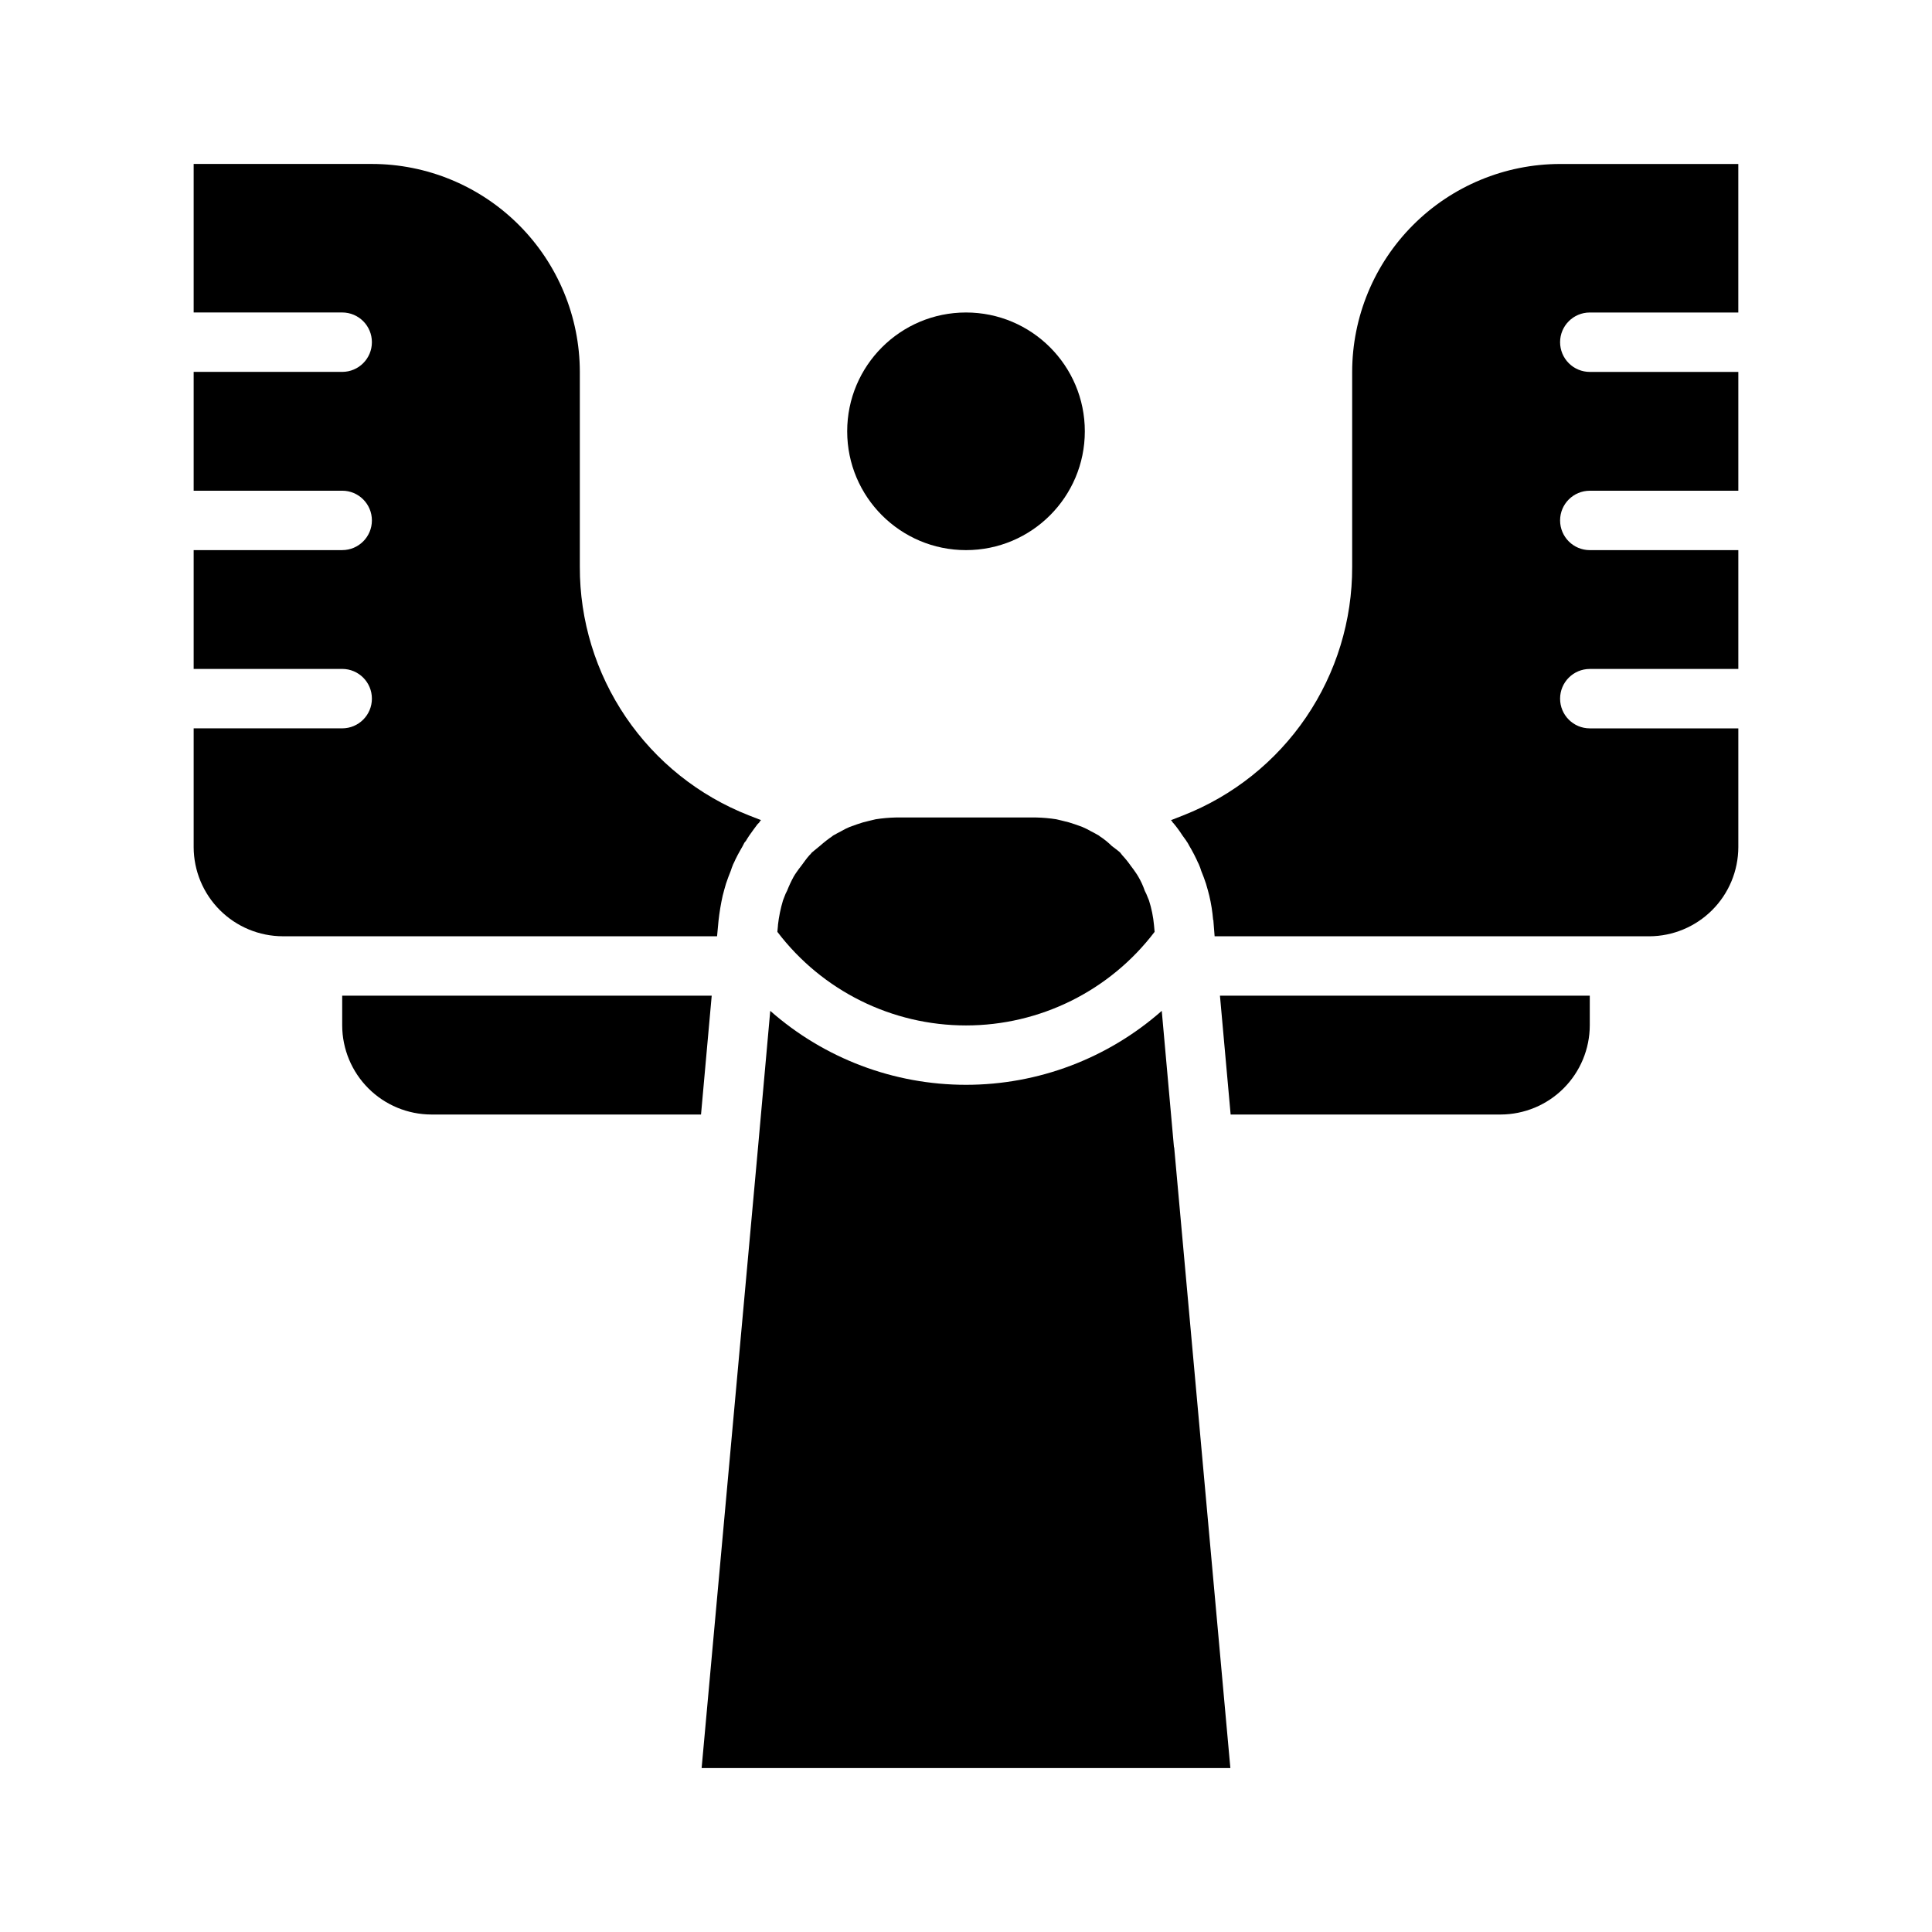 <?xml version="1.0" encoding="UTF-8"?>
<!-- Uploaded to: ICON Repo, www.iconrepo.com, Generator: ICON Repo Mixer Tools -->
<svg fill="#000000" width="800px" height="800px" version="1.1" viewBox="144 144 512 512" xmlns="http://www.w3.org/2000/svg">
 <g>
  <path d="m332.61 407.87-2.832 31.488h-71.48c-6.258-0.02-12.254-2.512-16.676-6.938-4.426-4.426-6.922-10.422-6.938-16.68v-7.871z"/>
  <path d="m334.03 392.12h-115.09c-6.258-0.016-12.254-2.512-16.68-6.938-4.422-4.422-6.918-10.418-6.938-16.676v-31.488h39.363c4.348 0 7.871-3.527 7.871-7.875 0-4.348-3.523-7.871-7.871-7.871h-39.363v-31.488h39.363c4.348 0 7.871-3.523 7.871-7.871 0-4.348-3.523-7.871-7.871-7.871h-39.363v-31.488h39.363c4.348 0 7.871-3.523 7.871-7.871s-3.523-7.875-7.871-7.875h-39.363v-39.359h47.234c14.609 0.016 28.613 5.828 38.945 16.16 10.332 10.328 16.141 24.336 16.16 38.945v51.641c-0.043 14.215 4.211 28.113 12.203 39.871 7.992 11.758 19.352 20.828 32.586 26.016l3.227 1.258v0.004c-0.199 0.172-0.359 0.387-0.469 0.629l-0.473 0.473c-0.707 0.945-1.418 1.891-2.125 2.914-0.316 0.473-0.629 0.945-0.945 1.496-0.156 0.156-0.234 0.316-0.395 0.473-0.316 0.629-0.629 1.258-1.023 1.891-0.473 0.867-0.945 1.652-1.34 2.519-0.234 0.473-0.395 0.945-0.629 1.34-0.234 0.629-0.473 1.18-0.629 1.73-0.473 1.102-0.867 2.281-1.258 3.387l-0.473 1.652c-0.156 0.473-0.234 1.023-0.395 1.496v-0.004c-0.488 2.18-0.855 4.387-1.102 6.609z"/>
  <path d="m350.01 390.95 0.156-1.652v-0.156c0.25-2.215 0.695-4.402 1.34-6.535 0.156-0.473 0.395-0.945 0.551-1.418s0.395-0.789 0.551-1.18c0.496-1.27 1.074-2.504 1.73-3.699 0.234-0.395 0.473-0.789 0.707-1.102 0.395-0.629 0.867-1.18 1.34-1.812 0.707-0.945 1.34-1.891 2.125-2.754 0.234-0.219 0.445-0.453 0.633-0.711 0.707-0.629 1.496-1.18 2.203-1.812v0.004c1.02-0.906 2.098-1.75 3.227-2.519 0.09-0.098 0.195-0.176 0.316-0.234 0.629-0.395 1.34-0.707 2.047-1.102v-0.004c0.707-0.414 1.445-0.781 2.203-1.102 0.629-0.234 1.258-0.473 1.969-0.707 1.078-0.387 2.184-0.703 3.305-0.945 0.551-0.156 1.102-0.234 1.652-0.395 1.773-0.277 3.562-0.434 5.356-0.473h37.156c1.793 0.039 3.578 0.195 5.352 0.473 0.551 0.156 1.102 0.234 1.652 0.395 1.121 0.242 2.227 0.559 3.309 0.945 0.707 0.234 1.34 0.473 1.969 0.707h-0.004c0.758 0.32 1.496 0.688 2.207 1.102 0.707 0.395 1.418 0.707 2.047 1.102v0.004c0.117 0.059 0.223 0.137 0.312 0.234 1.164 0.754 2.242 1.625 3.227 2.598 0.707 0.551 1.496 1.102 2.203 1.73 0.156 0.234 0.395 0.473 0.551 0.707l0.004 0.004c0.824 0.887 1.59 1.836 2.281 2.832 0.395 0.551 0.867 1.102 1.258 1.73 0.234 0.316 0.473 0.707 0.707 1.102l0.004 0.004c0.703 1.195 1.285 2.465 1.73 3.777 0.156 0.395 0.395 0.707 0.551 1.18 0.156 0.473 0.395 0.867 0.551 1.34 0.688 2.148 1.137 4.367 1.34 6.613l0.156 1.73c-11.871 15.625-30.363 24.801-49.984 24.801-19.625 0-38.117-9.176-49.988-24.801z"/>
  <path d="m455.18 448.18 14.879 164.37h-140.12l14.957-164.61 3.227-36.055v0.004c14.332 12.629 32.777 19.598 51.879 19.598s37.547-6.969 51.875-19.598l3.227 36.051c0 0.082 0.078 0.16 0.078 0.238z"/>
  <path d="m467.3 407.87h98.008v7.871c-0.02 6.258-2.516 12.254-6.938 16.68-4.426 4.426-10.422 6.918-16.68 6.938h-71.559z"/>
  <path d="m557.44 234.69c0 2.086 0.832 4.09 2.309 5.566 1.477 1.477 3.477 2.305 5.566 2.305h39.359v31.488h-39.359c-4.348 0-7.875 3.523-7.875 7.871 0 4.348 3.527 7.871 7.875 7.871h39.359v31.488h-39.359c-4.348 0-7.875 3.523-7.875 7.871 0 4.348 3.527 7.875 7.875 7.875h39.359v31.488c-0.02 6.258-2.512 12.254-6.938 16.676-4.426 4.426-10.422 6.922-16.68 6.938h-115.17l-0.316-4.016v-0.234l-0.078-0.078c-0.18-2.176-0.52-4.332-1.023-6.453-0.156-0.473-0.234-1.023-0.395-1.496l-0.473-1.652c-0.395-1.18-0.789-2.281-1.258-3.387-0.172-0.59-0.383-1.168-0.629-1.73-0.234-0.395-0.395-0.867-0.629-1.34-0.395-0.867-0.867-1.73-1.34-2.598-0.395-0.629-0.707-1.258-1.023-1.812-0.129-0.137-0.238-0.297-0.312-0.473-0.316-0.473-0.707-0.945-1.023-1.418v0.004c-0.719-1.129-1.508-2.207-2.363-3.231l-0.234-0.234c-0.113-0.242-0.273-0.457-0.473-0.629l3.227-1.258v-0.004c13.234-5.188 24.594-14.258 32.586-26.016 7.992-11.758 12.25-25.656 12.207-39.871v-51.641c0.016-14.609 5.828-28.617 16.156-38.945 10.332-10.332 24.336-16.145 38.945-16.16h47.23v39.359h-39.355c-4.348 0-7.875 3.527-7.875 7.875z"/>
  <path d="m431.49 258.3c0 17.391-14.098 31.488-31.488 31.488s-31.488-14.098-31.488-31.488 14.098-31.488 31.488-31.488 31.488 14.098 31.488 31.488"/>
 </g>
</svg>